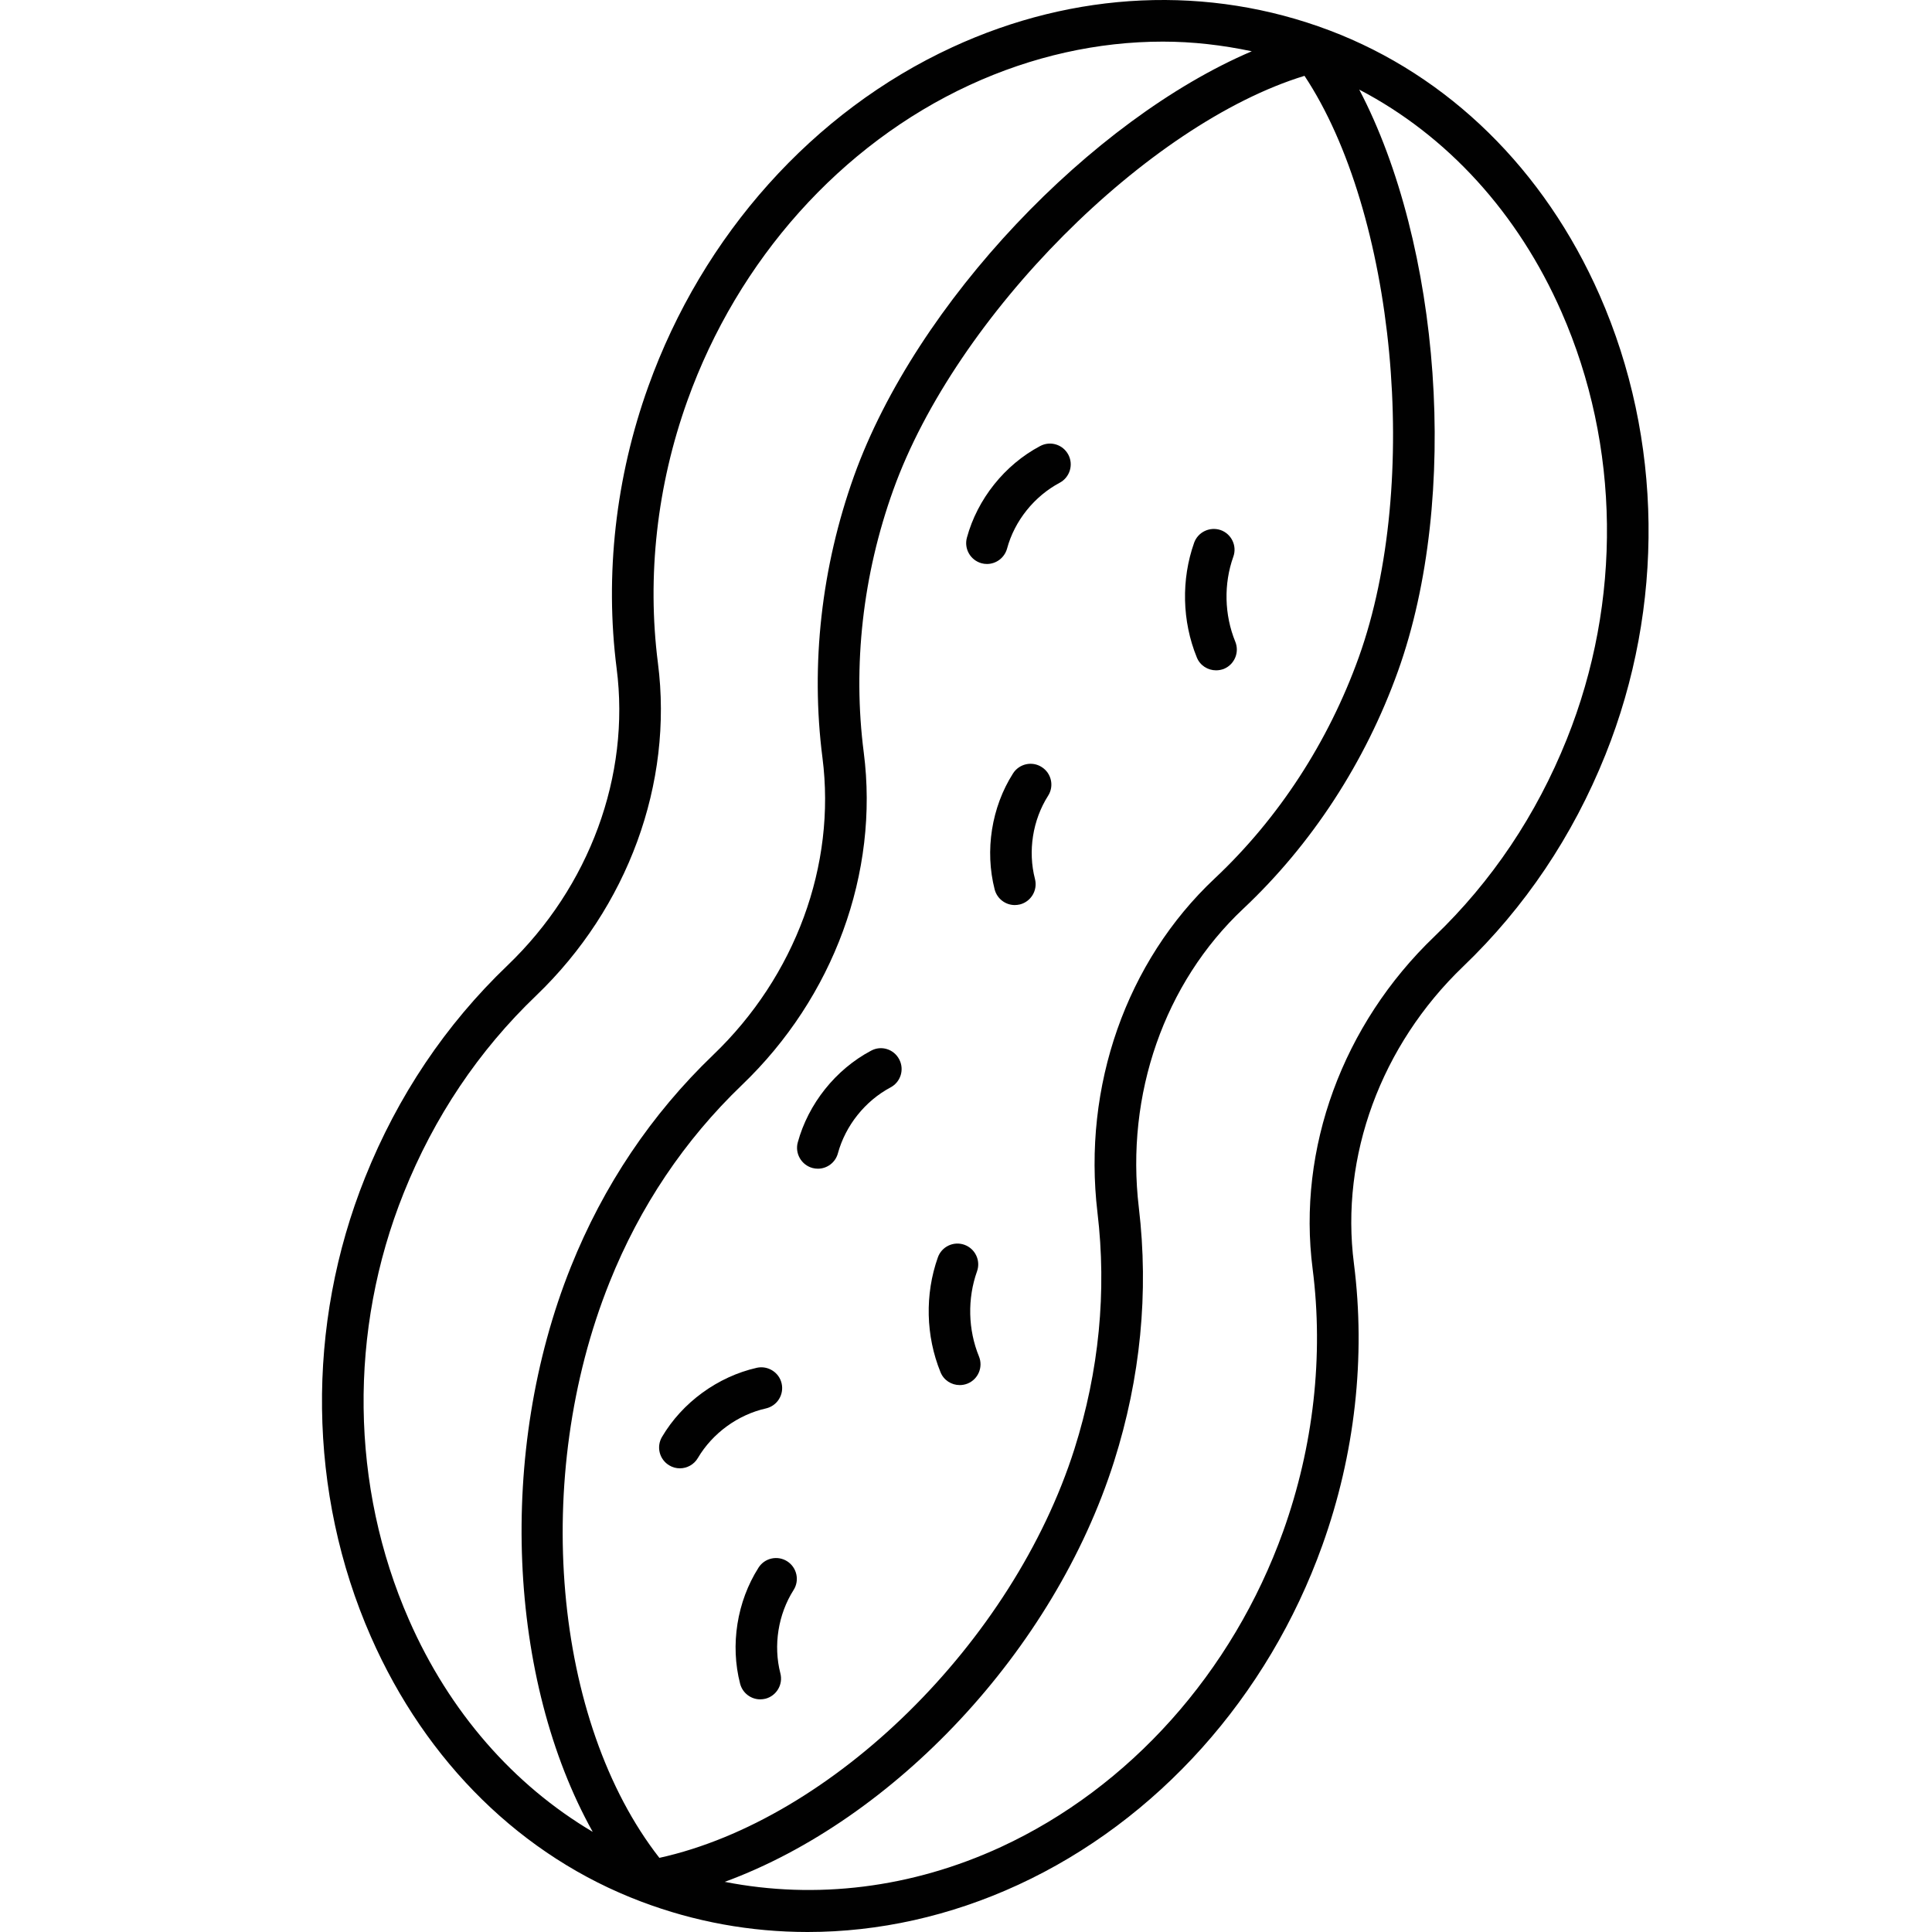 <?xml version="1.0" encoding="UTF-8"?> <svg xmlns="http://www.w3.org/2000/svg" width="24" height="24" viewBox="0 0 24 24" fill="none"><path d="M7.964 23.622C8.631 23.875 9.329 24 10.033 24C10.915 24 11.805 23.803 12.65 23.413C14.375 22.617 15.751 21.081 16.426 19.198C16.832 18.068 16.967 16.858 16.819 15.697C16.647 14.365 17.155 12.985 18.176 12.006C18.943 11.271 19.538 10.386 19.943 9.376C20.682 7.534 20.656 5.454 19.872 3.669C19.185 2.106 17.993 0.937 16.516 0.378C15.015 -0.19 13.35 -0.116 11.829 0.587C10.104 1.383 8.728 2.919 8.053 4.802C7.647 5.932 7.512 7.142 7.66 8.303C7.832 9.635 7.325 11.015 6.303 11.994C5.535 12.729 4.941 13.614 4.536 14.625C3.797 16.466 3.823 18.546 4.607 20.331C5.294 21.895 6.486 23.064 7.964 23.622ZM10.73 9.348C10.591 8.27 10.717 7.142 11.096 6.088C11.874 3.918 14.259 1.537 16.205 0.942C17.33 2.638 17.658 5.992 16.88 8.163C16.502 9.216 15.883 10.167 15.09 10.912C13.992 11.943 13.447 13.495 13.633 15.062C13.75 16.044 13.653 17.032 13.347 18C12.582 20.406 10.339 22.605 8.191 23.079C6.871 21.389 6.6 18.351 7.572 15.929C7.949 14.987 8.503 14.163 9.217 13.478C10.356 12.387 10.922 10.843 10.73 9.348ZM19.398 3.877C20.127 5.536 20.151 7.47 19.463 9.183C19.085 10.125 18.532 10.949 17.819 11.633C16.679 12.725 16.113 14.269 16.306 15.763C16.444 16.842 16.317 17.97 15.94 19.023C15.311 20.776 14.033 22.205 12.434 22.944C11.324 23.456 10.134 23.599 9.003 23.377C11.106 22.605 13.093 20.506 13.839 18.156C14.168 17.118 14.272 16.057 14.147 15.001C13.98 13.596 14.465 12.209 15.444 11.289C16.296 10.488 16.961 9.467 17.366 8.338C18.143 6.172 17.892 3.032 16.885 1.113C17.976 1.683 18.857 2.644 19.398 3.877ZM5.016 14.817C5.393 13.876 5.946 13.051 6.661 12.367C7.8 11.274 8.365 9.731 8.173 8.237C8.035 7.158 8.161 6.03 8.539 4.977C9.168 3.223 10.446 1.795 12.046 1.056C12.822 0.698 13.638 0.517 14.445 0.517C14.817 0.517 15.186 0.56 15.55 0.637C13.559 1.486 11.383 3.757 10.609 5.913C10.204 7.044 10.068 8.255 10.217 9.414C10.388 10.747 9.881 12.126 8.859 13.105C8.092 13.841 7.497 14.726 7.092 15.736C6.169 18.038 6.312 20.873 7.363 22.756C6.38 22.174 5.583 21.267 5.081 20.123C4.352 18.465 4.328 16.53 5.016 14.817Z" fill="#010101"></path><path d="M15.321 6.915C15.369 6.781 15.298 6.633 15.164 6.585C15.03 6.539 14.882 6.608 14.834 6.742C14.672 7.199 14.684 7.718 14.867 8.166C14.907 8.267 15.004 8.327 15.106 8.327C15.139 8.327 15.172 8.321 15.204 8.309C15.336 8.254 15.399 8.103 15.345 7.971C15.209 7.638 15.2 7.253 15.321 6.915Z" fill="#010101"></path><path d="M11.922 17.206C11.954 17.206 11.988 17.2 12.02 17.187C12.152 17.133 12.215 16.982 12.161 16.85C12.025 16.518 12.016 16.132 12.137 15.793C12.185 15.659 12.114 15.511 11.98 15.463C11.845 15.415 11.697 15.486 11.65 15.621C11.488 16.078 11.5 16.596 11.683 17.045C11.723 17.146 11.82 17.206 11.922 17.206Z" fill="#010101"></path><path d="M12.193 6.997C12.215 7.003 12.238 7.006 12.26 7.006C12.374 7.006 12.478 6.93 12.51 6.815C12.603 6.47 12.848 6.165 13.164 5.997C13.289 5.93 13.338 5.774 13.271 5.648C13.204 5.522 13.049 5.473 12.921 5.541C12.481 5.774 12.141 6.2 12.011 6.68C11.974 6.817 12.055 6.959 12.193 6.997Z" fill="#010101"></path><path d="M10.092 14.509C10.115 14.515 10.138 14.518 10.16 14.518C10.274 14.518 10.378 14.442 10.409 14.326C10.503 13.982 10.747 13.676 11.063 13.508C11.189 13.441 11.237 13.285 11.17 13.159C11.104 13.033 10.948 12.983 10.821 13.052C10.381 13.285 10.041 13.711 9.91 14.192C9.873 14.329 9.955 14.471 10.092 14.509Z" fill="#010101"></path><path d="M12.941 9.529C12.821 9.451 12.66 9.488 12.584 9.608C12.317 10.027 12.232 10.566 12.356 11.049C12.386 11.165 12.491 11.243 12.606 11.243C12.627 11.243 12.649 11.24 12.671 11.235C12.809 11.199 12.892 11.058 12.857 10.92C12.767 10.573 12.828 10.187 13.02 9.885C13.097 9.765 13.061 9.605 12.941 9.529Z" fill="#010101"></path><path d="M9.422 19.475C9.155 19.895 9.069 20.434 9.194 20.916C9.224 21.032 9.329 21.11 9.444 21.11C9.465 21.11 9.487 21.107 9.509 21.102C9.647 21.066 9.73 20.924 9.694 20.787C9.605 20.441 9.666 20.054 9.858 19.752C9.935 19.632 9.899 19.472 9.779 19.395C9.658 19.318 9.498 19.354 9.422 19.475Z" fill="#010101"></path><path d="M8.223 17.851C8.151 17.974 8.192 18.132 8.315 18.204C8.356 18.229 8.401 18.24 8.446 18.24C8.534 18.24 8.621 18.194 8.669 18.112C8.85 17.805 9.166 17.574 9.515 17.496C9.654 17.464 9.741 17.326 9.71 17.187C9.679 17.047 9.538 16.961 9.402 16.991C8.916 17.101 8.475 17.422 8.223 17.851Z" fill="#010101"></path></svg> 